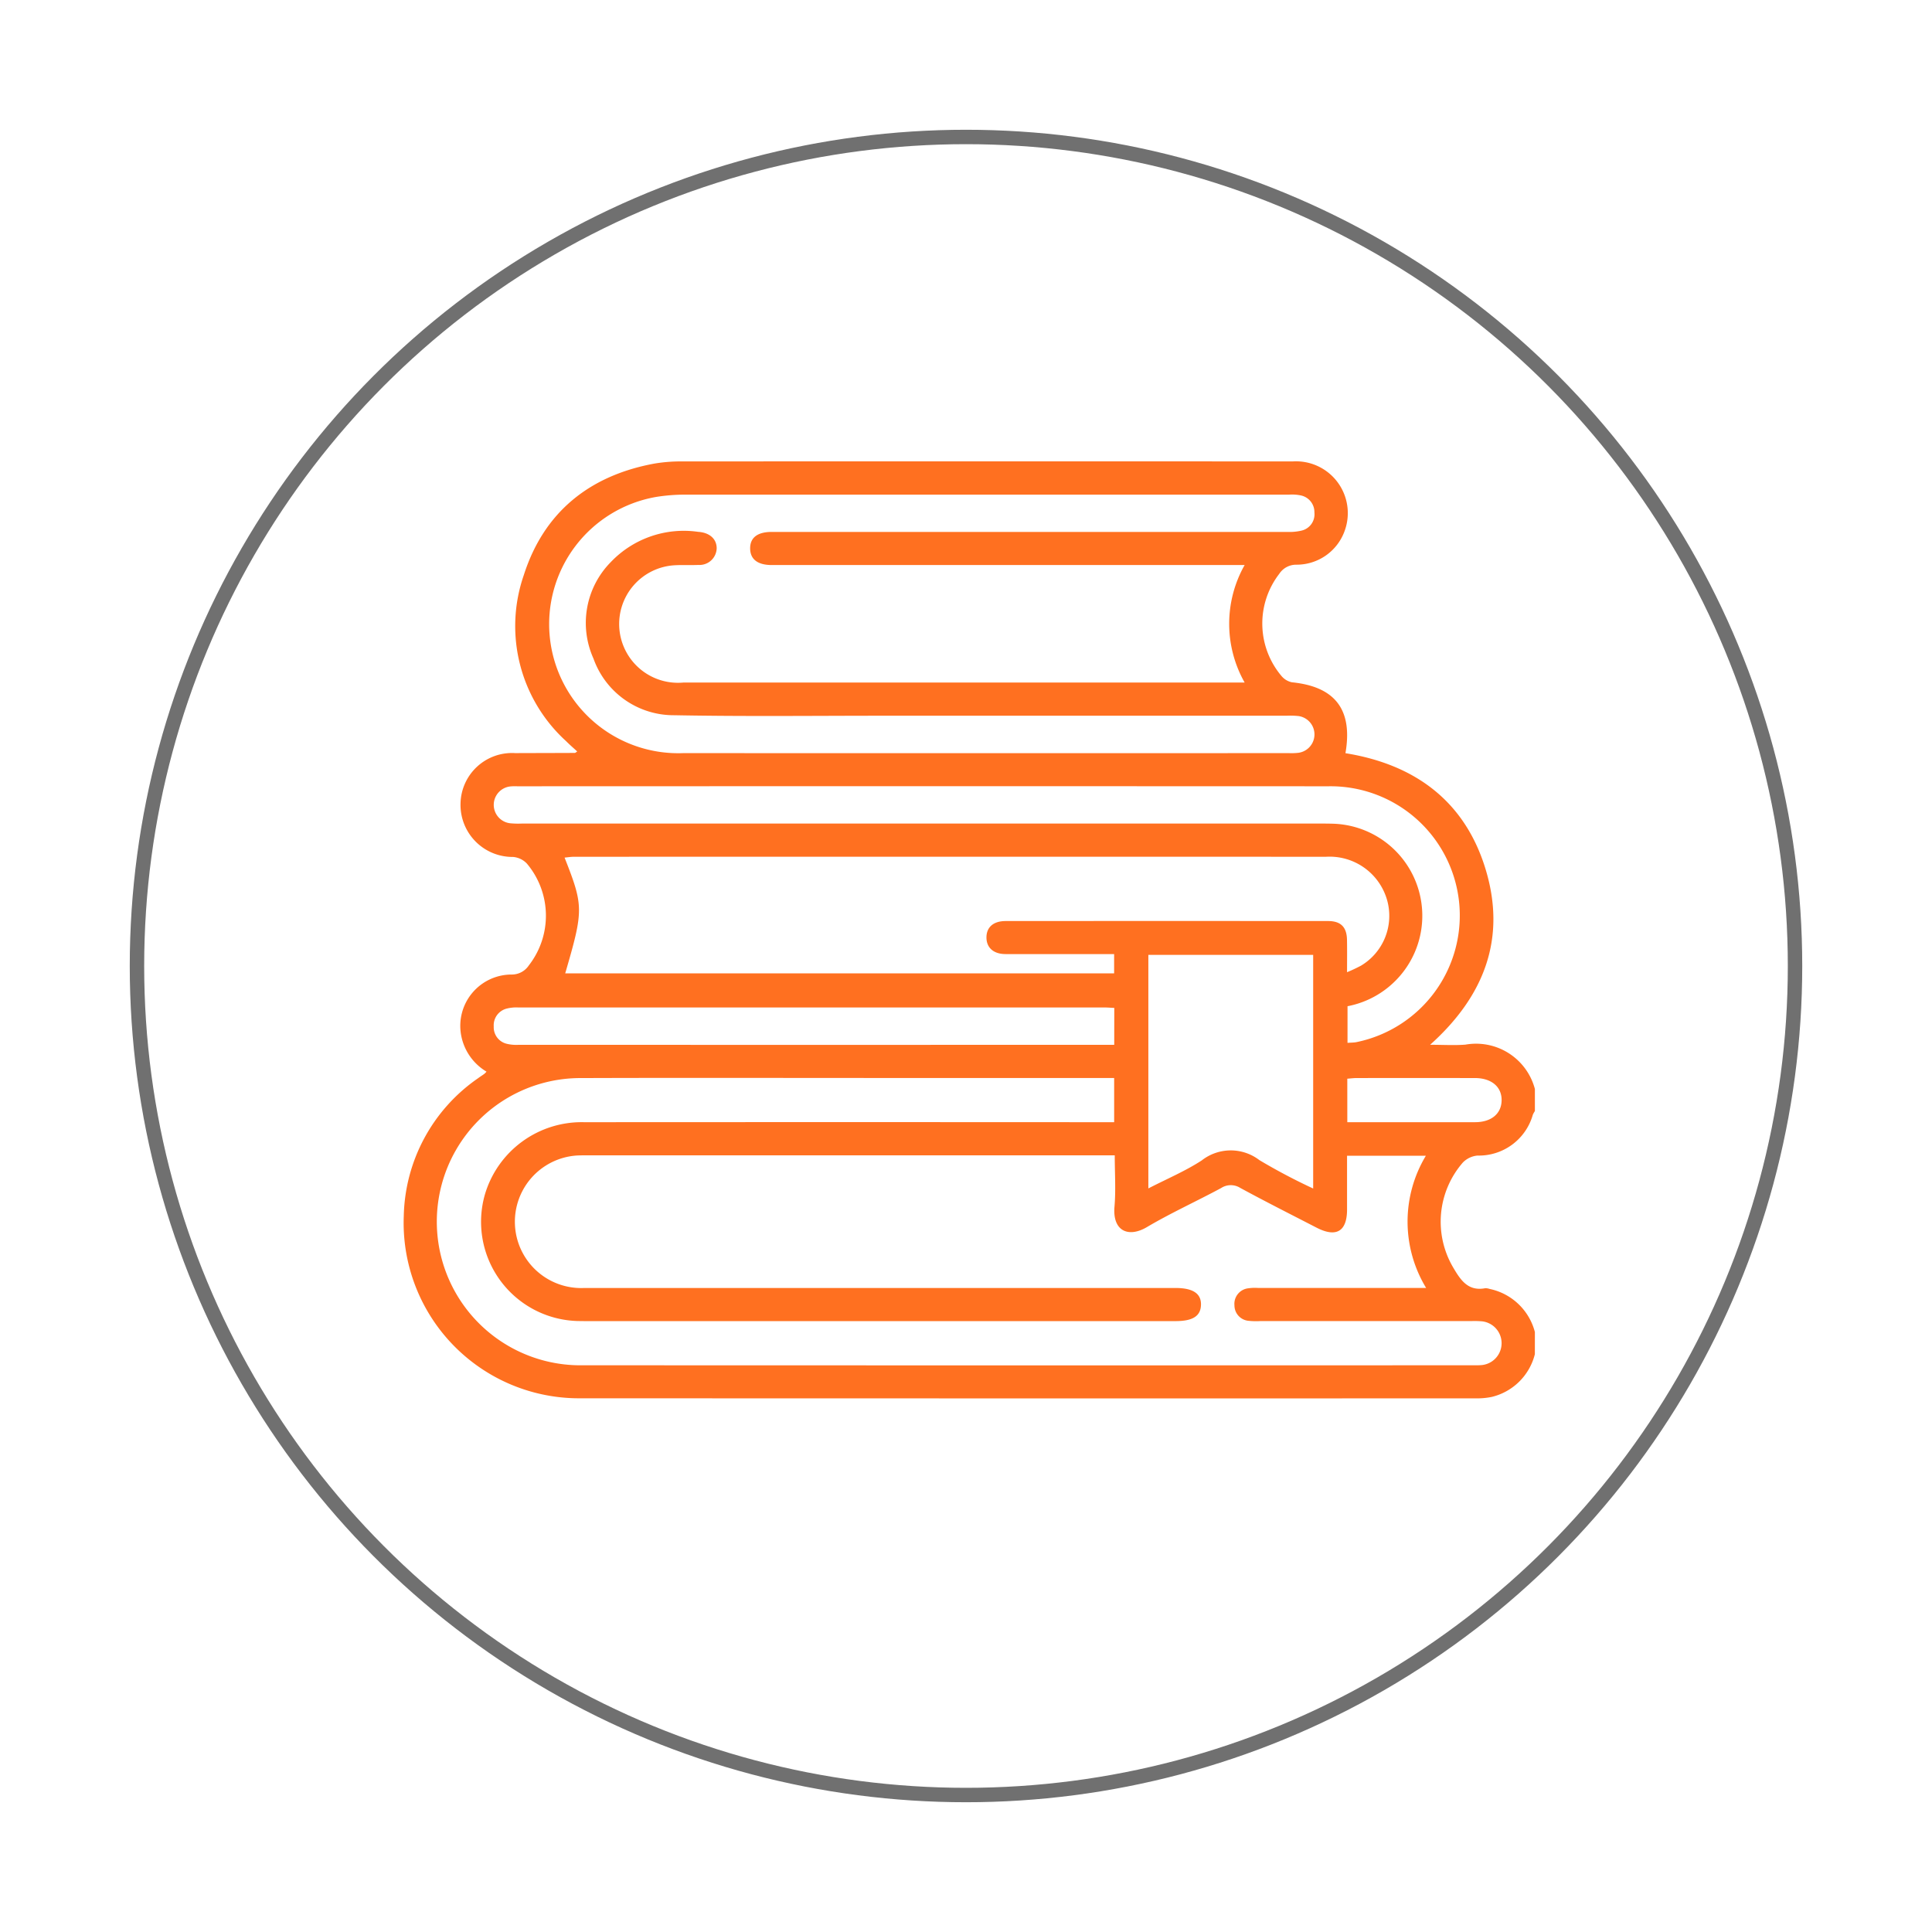 <svg xmlns="http://www.w3.org/2000/svg" xmlns:xlink="http://www.w3.org/1999/xlink" width="134" height="134" viewBox="0 0 134 134">
  <defs>
    <filter id="Elipse_6" x="0" y="0" width="134" height="134" filterUnits="userSpaceOnUse">
      <feOffset dy="3" input="SourceAlpha"/>
      <feGaussianBlur stdDeviation="3" result="blur"/>
      <feFlood flood-opacity="0.161"/>
      <feComposite operator="in" in2="blur"/>
      <feComposite in="SourceGraphic"/>
    </filter>
  </defs>
  <g id="icone-editoras" transform="translate(-132 -3305)">
    <g transform="matrix(1, 0, 0, 1, 132, 3305)" filter="url(#Elipse_6)">
      <g id="Elipse_6-2" data-name="Elipse 6" transform="translate(9 6)" fill="#fff" stroke="#707070" stroke-width="1">
        <circle cx="58" cy="58" r="58" stroke="none"/>
        <circle cx="58" cy="58" r="57.5" fill="none"/>
      </g>
    </g>
    <g id="Grupo_43" data-name="Grupo 43" transform="translate(-140.452 3064.917)">
      <path id="Caminho_130" data-name="Caminho 130" d="M378.907,334.008a4.06,4.06,0,0,1-2.992,2.963,5.037,5.037,0,0,1-1.062.1q-31.067.007-62.135-.005a12.166,12.166,0,0,1-12.261-12.64,11.915,11.915,0,0,1,5.149-9.556c.143-.107.294-.2.439-.307a1.592,1.592,0,0,0,.151-.152,3.722,3.722,0,0,1-1.765-2.555,3.561,3.561,0,0,1,3.5-4.181,1.415,1.415,0,0,0,1.2-.634,5.609,5.609,0,0,0-.14-7.067,1.494,1.494,0,0,0-.954-.455,3.611,3.611,0,0,1-3.643-3.728,3.572,3.572,0,0,1,3.79-3.474c1.379-.005,2.758-.006,4.137-.013.039,0,.078-.045.166-.1-.263-.243-.526-.468-.768-.713a10.788,10.788,0,0,1-2.937-11.52c1.391-4.357,4.545-6.9,9.048-7.733a11.027,11.027,0,0,1,1.981-.151q21.146-.012,42.292,0a3.592,3.592,0,0,1,3.618,4.8,3.537,3.537,0,0,1-3.345,2.362,1.4,1.4,0,0,0-1.2.639,5.638,5.638,0,0,0,.15,7.072,1.281,1.281,0,0,0,.735.446c2.994.3,4.231,1.9,3.709,4.917,4.807.775,8.282,3.316,9.719,8.045,1.446,4.757-.055,8.781-3.847,12.179.9,0,1.674.049,2.442-.009a4.222,4.222,0,0,1,4.825,3.074v1.533a1.584,1.584,0,0,0-.143.256,3.889,3.889,0,0,1-3.834,2.83,1.617,1.617,0,0,0-1.02.484,6.25,6.25,0,0,0-.678,7.265c.5.848,1.017,1.683,2.228,1.452a.878.878,0,0,1,.3.047,4.108,4.108,0,0,1,3.147,2.992Zm-13.026-13.764c0,1.284,0,2.506,0,3.727,0,1.522-.747,1.965-2.115,1.26-1.768-.912-3.545-1.807-5.293-2.757a1.228,1.228,0,0,0-1.331.013c-1.706.919-3.479,1.722-5.145,2.707-1.271.751-2.388.285-2.247-1.409.1-1.159.019-2.332.019-3.57H313.229c-.23,0-.46,0-.689.008a4.6,4.6,0,1,0,.449,9.192q20.5.005,40.991,0c1.217,0,1.8.39,1.769,1.187-.027.766-.574,1.111-1.765,1.111H313.3c-.281,0-.562,0-.843-.008a6.884,6.884,0,0,1-6.38-8.752,7,7,0,0,1,6.9-5.036q17.929-.011,35.857,0h.894V314.85h-16.34c-6.87,0-13.74-.018-20.61.006a9.961,9.961,0,1,0,.119,19.92q30.877.014,61.755,0a5.358,5.358,0,0,0,.536-.011,1.525,1.525,0,0,0,.051-3.037,6.158,6.158,0,0,0-.765-.016H359.836a4.9,4.9,0,0,1-.765-.018,1.075,1.075,0,0,1-1-1.075,1.086,1.086,0,0,1,.968-1.183,3.282,3.282,0,0,1,.688-.022h11.64a8.857,8.857,0,0,1-.019-9.171Zm-7.1-40.971h-1q-15.9,0-31.8,0c-.98,0-1.491-.4-1.5-1.142s.486-1.146,1.468-1.155c.179,0,.358,0,.536,0q17.624,0,35.249,0a3.667,3.667,0,0,0,.983-.089,1.163,1.163,0,0,0,.9-1.26,1.18,1.18,0,0,0-.918-1.177,3.005,3.005,0,0,0-.835-.06q-20.957,0-41.915,0a12.744,12.744,0,0,0-1.98.158,8.954,8.954,0,0,0,1.882,17.77q21,.01,41.992,0a4.286,4.286,0,0,0,.688-.025,1.287,1.287,0,0,0-.009-2.545,5.636,5.636,0,0,0-.841-.023q-14.023,0-28.045,0c-4.8,0-9.605.057-14.405-.035a5.907,5.907,0,0,1-5.618-3.933,6.008,6.008,0,0,1,1.2-6.686,6.991,6.991,0,0,1,6.065-2.1c.774.05,1.276.475,1.282,1.132a1.192,1.192,0,0,1-1.265,1.163c-.561.025-1.125-.011-1.684.025a4.079,4.079,0,1,0,.63,8.133q19.042,0,38.084,0h.854A8.282,8.282,0,0,1,358.778,279.273Zm7.1,28.24a10.665,10.665,0,0,0,.972-.456,4.024,4.024,0,0,0,1.82-4.494,4.146,4.146,0,0,0-4.25-3.056q-26.082-.008-52.163,0c-.21,0-.419.036-.65.058,1.325,3.368,1.326,3.63.044,8.03h38.072v-1.339h-.863c-2.221,0-4.443.007-6.664,0-.842,0-1.328-.447-1.328-1.152s.473-1.138,1.329-1.139q11.184-.008,22.367,0c.891,0,1.3.425,1.311,1.324C365.891,305.992,365.881,306.7,365.881,307.513Zm.032,4.9c.247-.018.427-.014.6-.046a8.964,8.964,0,0,0-1.922-17.749q-28.111-.011-56.223,0c-.153,0-.307-.008-.459.006a1.285,1.285,0,0,0-.085,2.558,5.837,5.837,0,0,0,.841.021h55.151c.383,0,.766,0,1.149.013a6.388,6.388,0,0,1,.949,12.657Zm-2.382,10.1V306.31H352.1v16.2c1.286-.664,2.562-1.2,3.7-1.941a3.264,3.264,0,0,1,4-.023A40.966,40.966,0,0,0,363.531,322.516ZM349.737,309.99c-.284-.013-.485-.031-.686-.031q-20.334,0-40.669,0a2.683,2.683,0,0,0-.756.071,1.193,1.193,0,0,0-.929,1.245,1.177,1.177,0,0,0,.889,1.2,2.816,2.816,0,0,0,.832.075q20.257.005,40.515,0h.8Zm16.162,7.926h.59q4.135,0,8.269,0c1.122,0,1.823-.581,1.843-1.5.021-.95-.7-1.56-1.854-1.562q-4.1-.005-8.193,0c-.217,0-.435.03-.656.045Z" transform="translate(0)" fill="#ff7020"/>
    </g>
  </g>
</svg>
